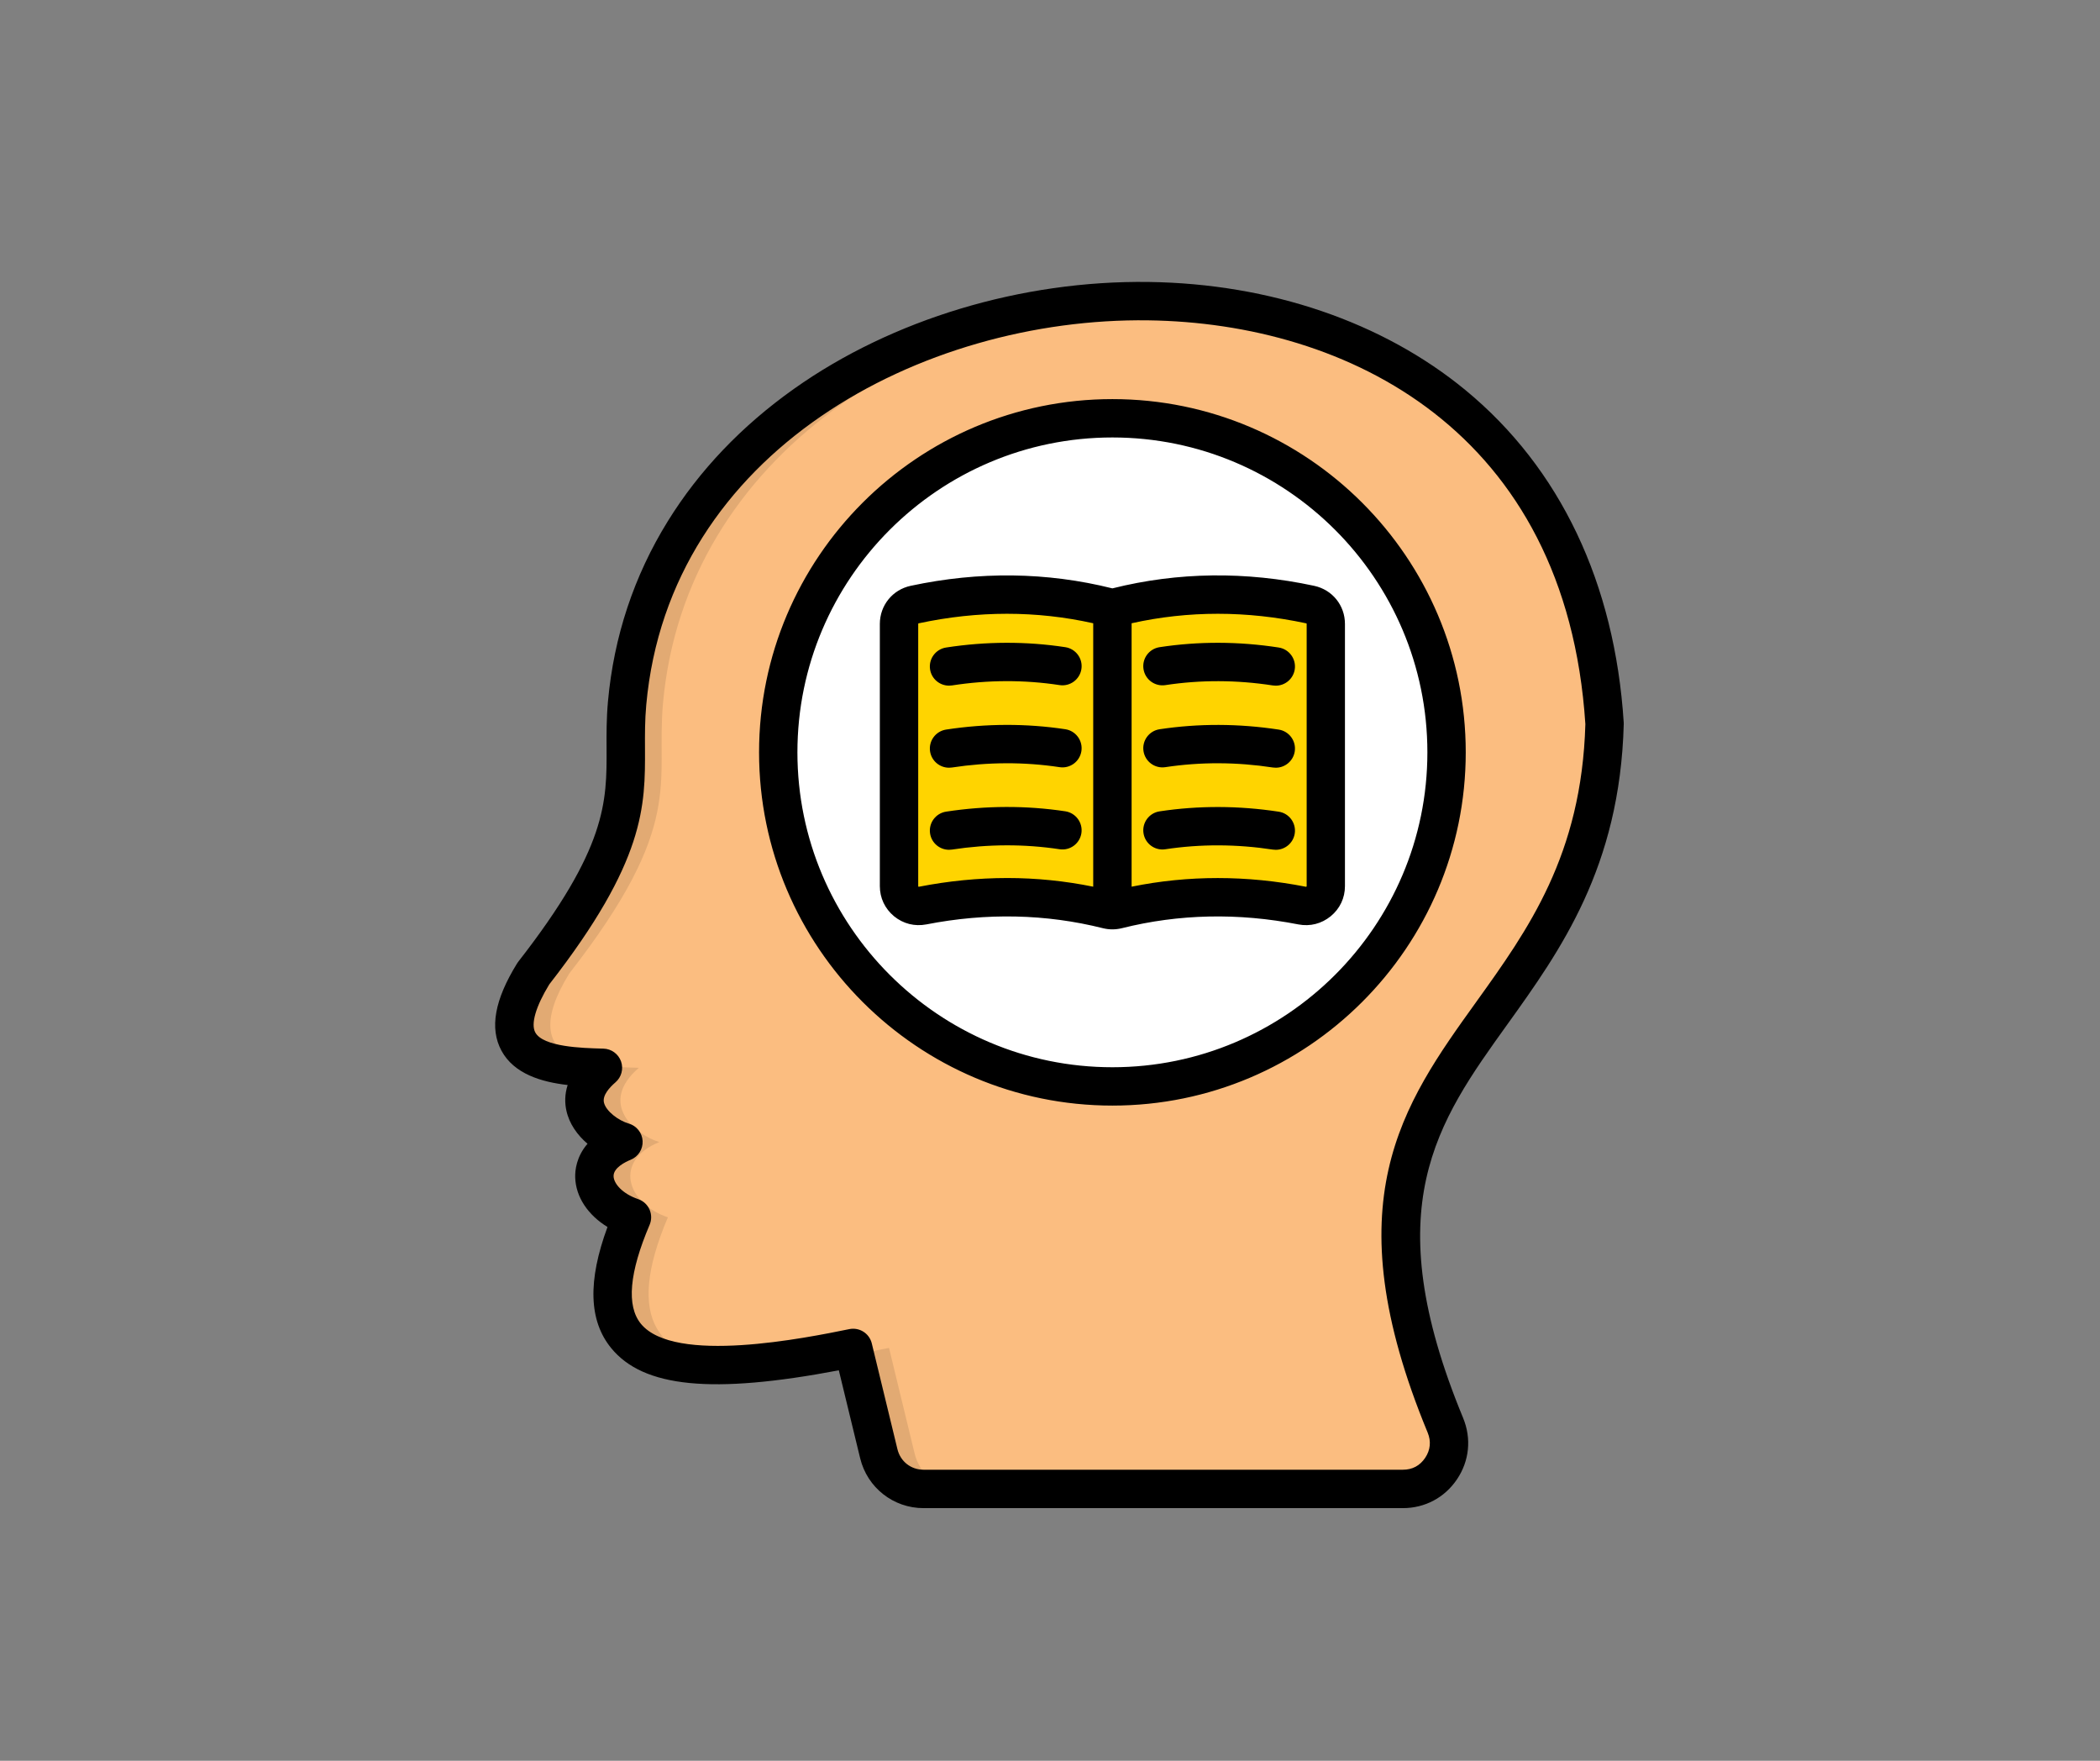 <svg xmlns="http://www.w3.org/2000/svg" xmlns:xlink="http://www.w3.org/1999/xlink" width="940" zoomAndPan="magnify" viewBox="0 0 705 591" height="788" preserveAspectRatio="xMidYMid meet" version="1.2"><rect x="0" y="0" width="705" height="591" fill="#808080" stroke="none"/><defs><clipPath id="906e211e6c"><path d="M 166 94 L 545.297 94 L 545.297 506.266 L 166 506.266 Z M 166 94 "/></clipPath></defs><g id="47e038590f"><path style=" stroke:none;fill-rule:evenodd;fill:#fbbd80;fill-opacity:1;" d="M 485.219 478.387 C 432.438 350.738 535.723 352.66 538.656 242.914 C 525.727 39.77 225.496 70.453 210.523 236 C 208.094 262.977 218.164 276.57 179.078 326.723 C 159.867 357.797 188.84 358.023 202.418 358.398 C 188.414 370.449 201.418 381.027 209.285 383.32 C 193.762 389.629 198.309 403.871 212.156 408.59 C 189.363 462.031 229.621 463.977 286.398 452.434 L 295.012 487.945 C 296.711 494.961 302.805 499.754 310.027 499.754 L 470.949 499.754 C 476.25 499.754 480.844 497.301 483.777 492.887 C 486.746 488.477 487.25 483.309 485.219 478.387 Z M 485.219 478.387 "/><path style=" stroke:none;fill-rule:evenodd;fill:#e2aa73;fill-opacity:1;" d="M 389.066 101.176 C 306.23 98.594 218.445 148.41 210.523 236 C 208.094 262.977 218.164 276.57 179.078 326.723 C 159.867 357.797 188.84 358.023 202.402 358.398 C 188.422 370.449 201.426 381.027 209.293 383.32 C 193.77 389.629 198.316 403.871 212.164 408.59 C 195.137 448.523 213.312 459.691 247.25 457.969 C 221.348 456.402 209.355 443.469 224.219 408.59 C 210.371 403.863 205.844 389.629 221.348 383.32 C 213.484 381.02 200.477 370.449 214.48 358.398 C 200.898 358.023 171.922 357.805 191.133 326.723 C 230.219 276.57 220.148 262.977 222.578 236 C 230.129 152.652 309.988 103.523 389.066 101.176 Z M 286.93 454.609 L 295.012 487.938 C 296.711 494.953 302.805 499.746 310.027 499.746 L 322.105 499.746 C 314.887 499.746 308.789 494.953 307.07 487.938 L 298.457 452.422 C 294.531 453.219 290.688 453.949 286.93 454.609 Z M 286.93 454.609 "/><path style=" stroke:none;fill-rule:evenodd;fill:#ffffff;fill-opacity:1;" d="M 373.434 364.645 C 435.219 364.645 485.617 314.277 485.617 252.512 C 485.617 190.77 435.227 140.402 373.434 140.402 C 311.637 140.402 261.246 190.77 261.246 252.512 C 261.246 314.27 311.645 364.645 373.434 364.645 Z M 373.434 364.645 "/><path style=" stroke:none;fill-rule:evenodd;fill:#ffd400;fill-opacity:1;" d="M 439.82 202.914 C 418.219 198.301 396.648 198.301 375.074 203.711 C 373.945 204 372.934 204 371.824 203.711 C 350.246 198.301 328.652 198.301 307.078 202.914 C 303.965 203.574 301.801 206.25 301.801 209.426 L 301.801 297.414 C 301.801 299.465 302.637 301.23 304.23 302.559 C 305.84 303.859 307.742 304.344 309.754 303.949 C 330.445 299.891 351.141 300.105 371.832 305.301 C 372.934 305.59 373.953 305.59 375.082 305.301 C 395.773 300.113 416.465 299.891 437.133 303.949 C 439.168 304.344 441.066 303.859 442.656 302.559 C 444.25 301.23 445.086 299.473 445.086 297.414 L 445.086 209.426 C 445.07 206.242 442.906 203.574 439.82 202.914 Z M 439.82 202.914 "/><g clip-rule="nonzero" clip-path="url(#906e211e6c)"><path style=" stroke:none;fill-rule:nonzero;fill:#000000;fill-opacity:1;" d="M 545.113 243.098 C 545.121 242.906 545.113 242.715 545.105 242.52 C 542.121 195.715 523.762 157.137 492.012 130.965 C 464.25 108.09 426.477 95.188 385.633 94.641 C 342.953 94.07 299.523 107.148 266.566 130.5 C 248.988 142.957 234.73 157.91 224.188 174.949 C 212.832 193.293 206.074 213.641 204.105 235.422 C 203.582 241.211 203.605 246.316 203.633 251.25 C 203.711 269.137 203.785 284.586 174.004 322.781 C 173.859 322.969 173.73 323.16 173.602 323.352 C 166.027 335.594 164.312 345.176 168.344 352.652 C 172.59 360.516 181.895 363.191 190.57 364.18 C 189.508 367.461 189.629 370.418 190.145 372.773 C 191.117 377.219 193.844 381.004 197.238 383.898 C 193.473 388.254 193.031 392.852 193.105 395.207 C 193.297 401.75 197.391 407.836 203.945 411.832 C 197.262 429.949 197.672 443.277 205.168 452.465 C 215.984 465.711 239 468.02 281.605 459.941 L 288.773 489.48 C 291.168 499.328 299.918 506.199 310.051 506.199 L 470.949 506.199 C 478.383 506.199 485.016 502.664 489.156 496.488 C 493.293 490.324 494.031 482.84 491.199 475.961 C 491.199 475.961 491.199 475.953 491.199 475.953 C 461.949 405.23 482.402 376.75 506.086 343.77 C 523.77 319.117 543.828 291.184 545.113 243.098 Z M 479.289 480.848 C 480.496 483.773 480.207 486.691 478.461 489.305 C 476.676 491.965 474.152 493.305 470.957 493.305 L 310.051 493.305 C 305.812 493.305 302.293 490.543 301.285 486.426 L 292.672 450.906 C 291.957 447.969 289.336 445.984 286.418 445.984 C 285.988 445.984 285.555 446.023 285.129 446.113 C 270.598 449.07 226.375 458.074 215.148 444.312 C 210.258 438.324 211.246 427.152 218.09 411.098 C 218.789 409.453 218.773 407.586 218.051 405.953 C 217.328 404.324 215.941 403.062 214.246 402.48 C 208.914 400.672 206.059 397.25 205.988 394.812 C 205.898 391.961 209.977 389.984 211.738 389.266 C 214.277 388.23 215.879 385.707 215.734 382.965 C 215.59 380.23 213.73 377.887 211.094 377.121 C 207.66 376.125 203.391 372.965 202.746 370.023 C 202.23 367.652 204.57 365.047 206.621 363.281 C 208.633 361.543 209.383 358.754 208.488 356.246 C 207.594 353.746 205.262 352.043 202.602 351.969 L 201.828 351.945 C 195.5 351.77 182.328 351.406 179.699 346.527 C 178.152 343.676 179.875 337.805 184.402 330.402 C 216.699 288.895 216.609 270.574 216.531 251.188 C 216.508 246.547 216.488 241.758 216.957 236.582 C 224.645 151.398 309.527 106.512 385.461 107.52 C 452.227 108.402 525.805 144.477 532.23 243.051 C 530.977 287.004 513.004 312.035 495.617 336.254 C 470.773 370.844 447.305 403.52 479.289 480.848 Z M 373.449 133.957 C 308.043 133.957 254.828 187.145 254.828 252.52 C 254.828 317.895 308.043 371.086 373.449 371.086 C 438.855 371.086 492.07 317.895 492.07 252.52 C 492.07 187.145 438.855 133.957 373.449 133.957 Z M 373.449 358.215 C 315.145 358.215 267.703 310.805 267.703 252.52 C 267.703 194.234 315.145 146.832 373.449 146.832 C 431.754 146.832 479.195 194.242 479.195 252.527 C 479.195 310.812 431.754 358.215 373.449 358.215 Z M 441.145 196.621 C 418.195 191.695 395.434 191.984 373.527 197.465 C 373.488 197.473 373.457 197.48 373.449 197.48 C 373.434 197.48 373.414 197.473 373.391 197.473 C 351.469 191.992 328.711 191.711 305.75 196.621 C 299.645 197.918 295.375 203.18 295.375 209.434 L 295.375 297.414 C 295.375 301.395 297.062 304.984 300.168 307.559 C 303.242 310.059 307.07 311.023 310.992 310.273 C 331.188 306.32 351.133 306.746 370.297 311.555 C 371.348 311.809 372.387 311.938 373.434 311.938 C 374.484 311.938 375.547 311.809 376.625 311.547 C 395.758 306.746 415.691 306.32 435.918 310.281 C 439.812 311.023 443.641 310.059 446.75 307.527 C 449.832 304.977 451.52 301.395 451.52 297.422 L 451.52 209.434 C 451.535 203.188 447.266 197.918 441.145 196.621 Z M 308.547 297.621 C 308.469 297.641 308.418 297.641 308.418 297.641 C 308.402 297.633 308.379 297.613 308.348 297.598 C 308.309 297.566 308.273 297.535 308.266 297.535 C 308.266 297.512 308.258 297.469 308.258 297.406 L 308.258 209.434 C 308.258 209.25 308.309 209.242 308.434 209.211 C 328.316 204.949 347.996 204.949 367.008 209.195 L 367.008 297.613 C 357.523 295.688 347.883 294.703 338.145 294.703 C 328.355 294.715 318.473 295.688 308.547 297.621 Z M 438.66 297.414 C 438.66 297.469 438.66 297.504 438.66 297.504 C 438.652 297.52 438.629 297.543 438.598 297.566 C 438.539 297.613 438.5 297.641 438.5 297.641 C 438.484 297.641 438.445 297.641 438.387 297.633 C 418.539 293.742 398.887 293.75 379.898 297.613 L 379.898 209.195 C 398.902 204.949 418.59 204.949 438.469 209.211 C 438.477 209.211 438.484 209.211 438.484 209.211 C 438.637 209.242 438.668 209.289 438.668 209.426 L 438.668 297.414 Z M 434.664 252.215 C 434.172 255.398 431.43 257.68 428.305 257.68 C 427.98 257.68 427.652 257.656 427.32 257.609 C 415.172 255.75 403.02 255.711 391.211 257.496 C 387.691 258.027 384.418 255.605 383.887 252.094 C 383.355 248.582 385.777 245.301 389.289 244.77 C 402.383 242.793 415.836 242.836 429.277 244.883 C 432.789 245.422 435.203 248.703 434.664 252.215 Z M 434.664 224.684 C 434.172 227.867 431.43 230.141 428.312 230.141 C 427.98 230.141 427.652 230.117 427.32 230.07 C 415.18 228.195 403.035 228.156 391.23 229.957 C 387.715 230.496 384.426 228.082 383.887 224.562 C 383.348 221.043 385.762 217.762 389.281 217.223 C 402.383 215.223 415.848 215.262 429.285 217.336 C 432.797 217.883 435.203 221.172 434.664 224.684 Z M 434.664 279.77 C 434.172 282.953 431.43 285.234 428.305 285.234 C 427.98 285.234 427.652 285.211 427.32 285.164 C 415.172 283.309 403.02 283.266 391.211 285.051 C 387.691 285.59 384.418 283.16 383.887 279.648 C 383.355 276.137 385.777 272.855 389.289 272.328 C 402.383 270.348 415.828 270.391 429.277 272.438 C 432.789 272.969 435.203 276.258 434.664 279.77 Z M 312.238 224.684 C 311.691 221.172 314.105 217.883 317.621 217.336 C 331.059 215.262 344.527 215.223 357.645 217.223 C 361.16 217.762 363.582 221.043 363.043 224.555 C 362.504 228.066 359.223 230.488 355.707 229.949 C 343.887 228.148 331.734 228.18 319.59 230.062 C 319.262 230.109 318.922 230.133 318.602 230.133 C 315.473 230.133 312.73 227.859 312.238 224.684 Z M 363.043 279.641 C 362.512 283.152 359.223 285.582 355.715 285.043 C 343.887 283.258 331.734 283.297 319.582 285.156 C 319.254 285.203 318.922 285.227 318.602 285.227 C 315.473 285.227 312.73 282.945 312.238 279.762 C 311.699 276.25 314.113 272.961 317.637 272.422 C 331.074 270.375 344.527 270.332 357.637 272.309 C 361.145 272.848 363.57 276.129 363.043 279.641 Z M 363.043 252.094 C 362.512 255.605 359.23 258.035 355.715 257.496 C 343.895 255.711 331.734 255.75 319.582 257.609 C 319.254 257.656 318.922 257.68 318.602 257.68 C 315.473 257.68 312.73 255.398 312.238 252.215 C 311.699 248.703 314.113 245.414 317.637 244.875 C 331.074 242.824 344.527 242.785 357.637 244.762 C 361.145 245.293 363.57 248.574 363.043 252.094 Z M 363.043 252.094 "/></g></g></svg>